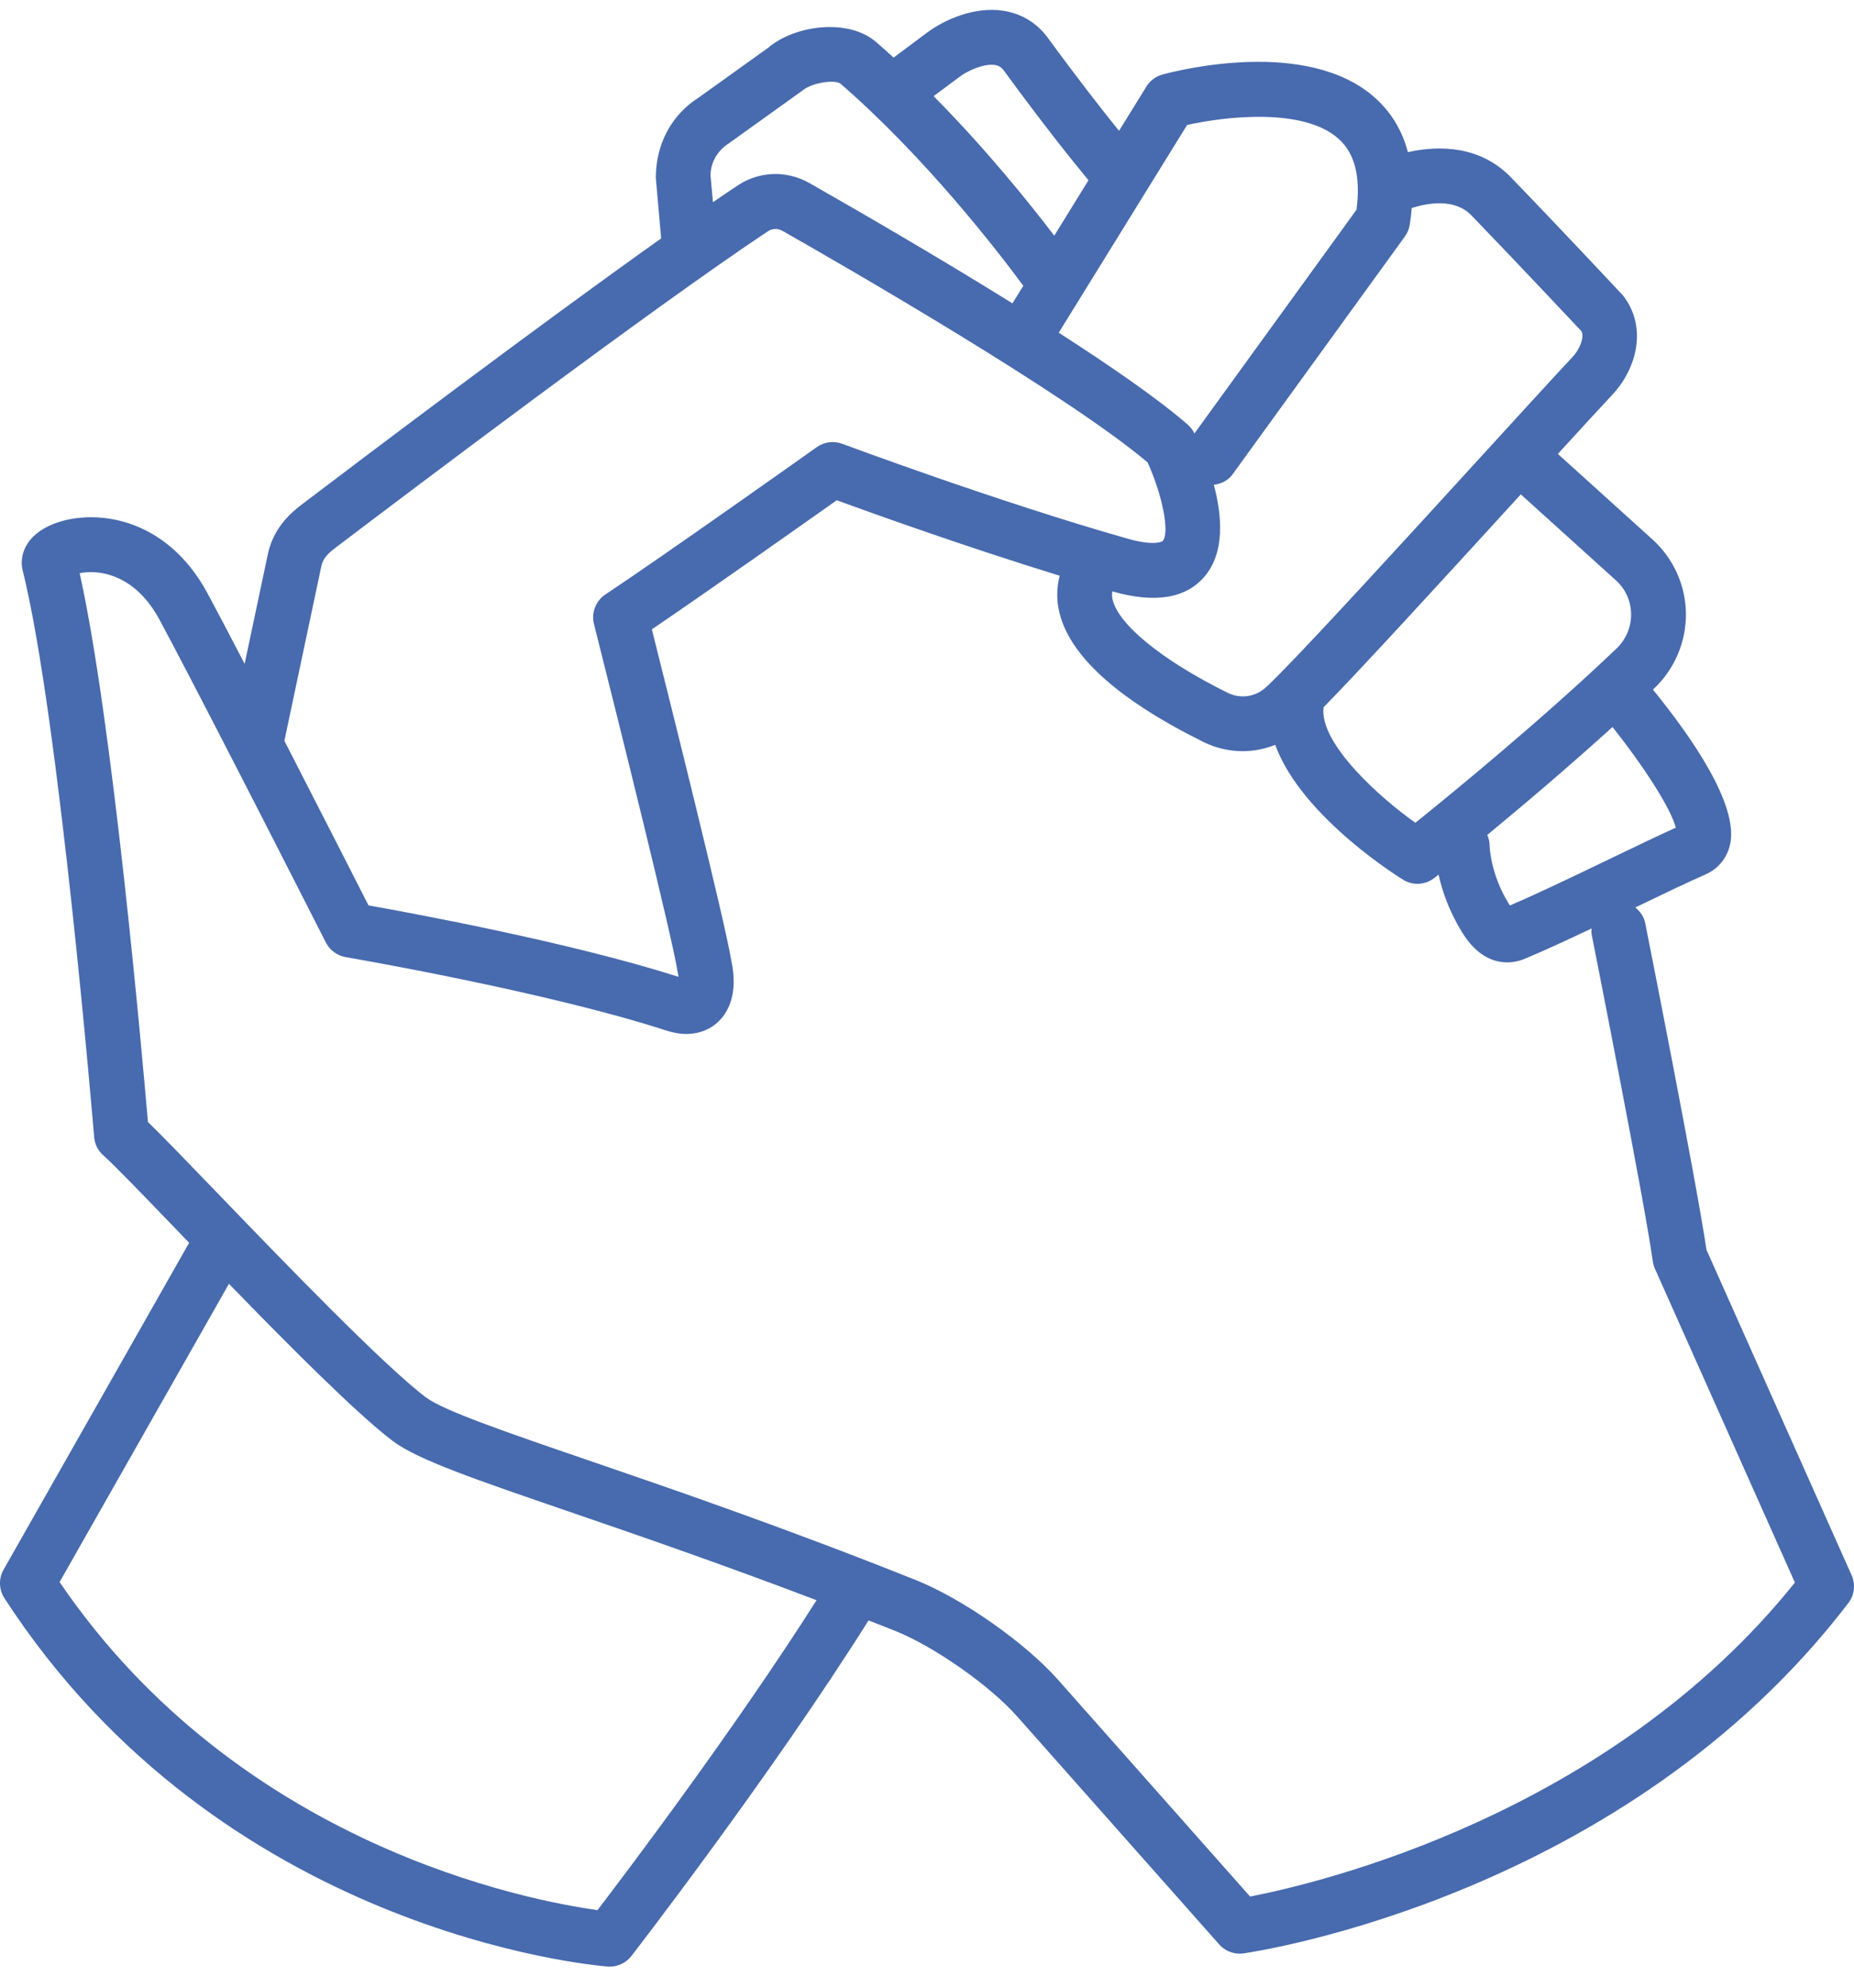 <?xml version="1.0" encoding="UTF-8" standalone="no"?>
<svg width="56px" height="60px" viewBox="0 0 56 60" version="1.1" xmlns="http://www.w3.org/2000/svg" xmlns:xlink="http://www.w3.org/1999/xlink">
    <!-- Generator: Sketch 40.1 (33804) - http://www.bohemiancoding.com/sketch -->
    <title>Shape</title>
    <desc>Created with Sketch.</desc>
    <defs></defs>
    <g id="Page-1" stroke="none" stroke-width="1" fill="none" fill-rule="evenodd">
        <g id="Artboard-Copy" transform="translate(-564, -1062)" fill="#486AAE">
            <g id="Group-9" transform="translate(450, 1062)">
                <path d="M169.928,47.55 L165.544,37.727 C165.242,35.671 163.759,28.192 163.694,27.867 C163.654,27.669 163.54,27.51 163.394,27.392 C164.213,26.998 164.976,26.631 165.512,26.397 C165.898,26.228 166.162,25.907 166.256,25.494 C166.527,24.303 165.091,22.245 163.926,20.816 C163.941,20.802 163.956,20.787 163.972,20.773 C164.588,20.185 164.935,19.361 164.923,18.511 C164.911,17.666 164.546,16.857 163.919,16.289 L161.055,13.702 C161.739,12.954 162.326,12.315 162.704,11.911 C163.424,11.143 163.78,9.887 163.019,8.915 C163.019,8.915 161.2,6.97 159.635,5.351 C158.731,4.416 157.505,4.372 156.526,4.593 C156.354,3.943 156.026,3.396 155.539,2.958 C153.496,1.123 149.557,2.129 149.115,2.249 C148.912,2.304 148.738,2.434 148.628,2.612 L147.8,3.95 C147.3,3.33 146.565,2.393 145.659,1.154 C145.325,0.695 144.855,0.408 144.302,0.324 C143.432,0.192 142.527,0.594 142.012,0.978 L140.99,1.739 C140.818,1.581 140.644,1.425 140.467,1.272 C139.609,0.528 137.98,0.774 137.207,1.439 L135.101,2.947 C134.29,3.462 133.807,4.342 133.809,5.373 L133.97,7.197 C130.166,9.896 124.9,13.874 123.113,15.23 C122.74,15.513 122.228,15.985 122.078,16.787 L121.389,20.039 C120.943,19.182 120.55,18.432 120.27,17.914 C118.993,15.544 116.794,15.357 115.63,15.81 C114.757,16.148 114.576,16.784 114.686,17.224 C115.782,21.608 116.834,34.196 116.844,34.324 C116.861,34.539 116.963,34.739 117.126,34.881 C117.416,35.132 118.325,36.074 119.377,37.166 C119.485,37.278 119.602,37.399 119.713,37.515 L114.108,47.382 C113.955,47.651 113.965,47.982 114.133,48.241 C120.679,58.335 131.878,59.324 132.353,59.362 C132.374,59.363 132.396,59.364 132.417,59.364 C132.672,59.364 132.914,59.247 133.071,59.044 C133.115,58.988 137.292,53.59 140.235,48.913 C140.501,49.017 140.763,49.119 141.034,49.228 C142.208,49.695 143.895,50.877 144.719,51.807 L150.826,58.694 C150.984,58.872 151.21,58.973 151.445,58.973 C151.484,58.973 151.524,58.97 151.564,58.964 C152.03,58.897 163.071,57.222 169.828,48.391 C170.014,48.149 170.052,47.826 169.928,47.55 L169.928,47.55 Z M164.617,24.984 C164.083,25.225 163.389,25.559 162.651,25.914 C161.622,26.409 160.467,26.965 159.608,27.332 C159.598,27.318 159.588,27.301 159.576,27.284 C159.014,26.384 158.994,25.537 158.994,25.534 C158.994,25.416 158.968,25.305 158.923,25.203 C159.952,24.355 161.343,23.18 162.705,21.946 C163.687,23.179 164.479,24.428 164.617,24.984 L164.617,24.984 Z M163.267,18.533 C163.272,18.929 163.116,19.3 162.828,19.575 C160.575,21.725 157.822,23.976 156.752,24.836 C155.741,24.128 153.841,22.454 153.978,21.351 C155.127,20.176 157.305,17.802 159.936,14.923 L162.808,17.517 C163.099,17.78 163.262,18.141 163.267,18.533 L163.267,18.533 Z M158.445,6.502 C159.978,8.089 161.756,9.989 161.761,9.99 C161.858,10.116 161.761,10.495 161.496,10.778 C160.927,11.386 159.916,12.493 158.758,13.759 C156.733,15.975 153.836,19.145 152.649,20.345 C152.628,20.365 152.607,20.384 152.589,20.406 C152.407,20.589 152.267,20.724 152.188,20.789 C151.872,21.048 151.444,21.094 151.073,20.909 C149.084,19.923 147.752,18.834 147.6,18.07 C147.588,18.009 147.585,17.934 147.598,17.851 C147.605,17.853 147.612,17.854 147.617,17.857 C148.898,18.219 149.832,18.063 150.393,17.391 C151.002,16.662 150.912,15.564 150.664,14.635 C150.882,14.606 151.091,14.51 151.23,14.318 L156.434,7.139 C156.51,7.034 156.56,6.913 156.581,6.785 C156.609,6.611 156.627,6.444 156.641,6.279 C157.133,6.123 157.942,5.981 158.445,6.502 L158.445,6.502 Z M149.858,3.771 C151.005,3.517 153.375,3.238 154.433,4.191 C154.925,4.633 155.102,5.335 154.973,6.331 L150.079,13.083 C150.078,13.082 150.078,13.081 150.077,13.08 C150.028,12.982 149.96,12.893 149.879,12.821 C149.004,12.058 147.571,11.066 145.979,10.043 L146.604,9.033 C146.604,9.033 146.604,9.033 146.604,9.032 L149.858,3.771 L149.858,3.771 Z M143.001,2.306 C143.227,2.138 143.721,1.908 144.053,1.962 C144.17,1.98 144.247,2.028 144.322,2.13 C145.507,3.754 146.398,4.861 146.878,5.441 L145.844,7.114 C145.081,6.113 143.783,4.502 142.2,2.902 L143.001,2.306 L143.001,2.306 Z M135.462,5.3 C135.462,4.911 135.659,4.554 136.026,4.319 L138.227,2.741 C138.534,2.48 139.227,2.403 139.384,2.523 C141.942,4.74 144.122,7.561 144.909,8.626 L144.581,9.157 C142.252,7.71 139.836,6.315 138.45,5.527 C137.766,5.137 136.933,5.164 136.281,5.599 C136.048,5.754 135.797,5.923 135.534,6.104 L135.462,5.3 L135.462,5.3 Z M123.702,17.11 C123.742,16.899 123.853,16.747 124.114,16.549 C126.298,14.892 133.698,9.304 137.198,6.979 C137.325,6.894 137.494,6.889 137.631,6.966 C139.629,8.103 146.239,11.912 148.662,13.957 C149.107,14.932 149.335,16.073 149.123,16.328 C149.089,16.367 148.817,16.474 148.069,16.263 C144.174,15.159 139.486,13.414 139.439,13.396 C139.182,13.302 138.895,13.338 138.671,13.497 C138.626,13.53 134.061,16.767 132.287,17.944 C131.994,18.138 131.856,18.496 131.941,18.837 C132.734,21.98 134.28,28.199 134.457,29.277 C134.476,29.36 134.487,29.429 134.493,29.486 C131.267,28.457 126.551,27.583 125.131,27.33 C124.711,26.506 123.651,24.427 122.59,22.362 L123.702,17.11 L123.702,17.11 Z M132.048,57.658 C130.003,57.377 121.231,55.731 115.8,47.756 L120.915,38.753 C122.764,40.656 124.774,42.672 125.86,43.495 C126.604,44.06 128.337,44.652 131.209,45.637 C133.176,46.311 135.726,47.187 138.664,48.304 C136.225,52.14 133.011,56.399 132.048,57.658 L132.048,57.658 Z M151.759,57.249 L145.96,50.708 C144.961,49.582 143.069,48.255 141.649,47.69 C137.664,46.1 134.243,44.928 131.745,44.072 C129.313,43.239 127.392,42.581 126.86,42.178 C125.563,41.194 122.558,38.079 120.571,36.018 C119.628,35.041 118.897,34.282 118.468,33.868 C118.299,31.894 117.403,21.767 116.406,17.303 C116.596,17.263 116.87,17.248 117.189,17.322 C117.648,17.429 118.304,17.754 118.815,18.701 C119.296,19.595 120.124,21.188 120.969,22.831 C120.978,22.85 120.988,22.869 120.999,22.888 C122.389,25.59 123.82,28.405 123.843,28.451 C123.963,28.684 124.184,28.847 124.443,28.892 C124.502,28.902 130.491,29.927 134.126,31.108 C134.942,31.373 135.447,31.067 135.673,30.862 C135.989,30.575 136.313,30.007 136.083,28.966 C135.89,27.787 134.2,21.028 133.689,18.997 C135.361,17.864 138.26,15.817 139.273,15.101 C140.316,15.481 143.175,16.509 146.008,17.379 C145.907,17.767 145.922,18.121 145.978,18.395 C146.248,19.746 147.715,21.091 150.339,22.392 C150.719,22.582 151.132,22.675 151.54,22.675 C151.874,22.675 152.205,22.607 152.518,22.485 C153.328,24.701 156.388,26.564 156.429,26.584 C156.55,26.648 156.682,26.679 156.813,26.679 C156.995,26.679 157.175,26.618 157.325,26.502 C157.329,26.499 157.378,26.459 157.452,26.401 C157.558,26.881 157.766,27.507 158.174,28.161 C158.623,28.881 159.138,29.05 159.525,29.05 C159.754,29.05 159.938,28.99 160.033,28.951 C160.61,28.712 161.334,28.377 162.073,28.027 C162.073,28.082 162.061,28.135 162.073,28.192 C162.088,28.272 163.671,36.253 163.923,38.075 C163.934,38.152 163.955,38.227 163.987,38.298 L168.215,47.771 C162.582,54.796 153.794,56.855 151.759,57.249 L151.759,57.249 Z" id="Shape"></path>
            </g>
        </g>
    </g>
</svg>